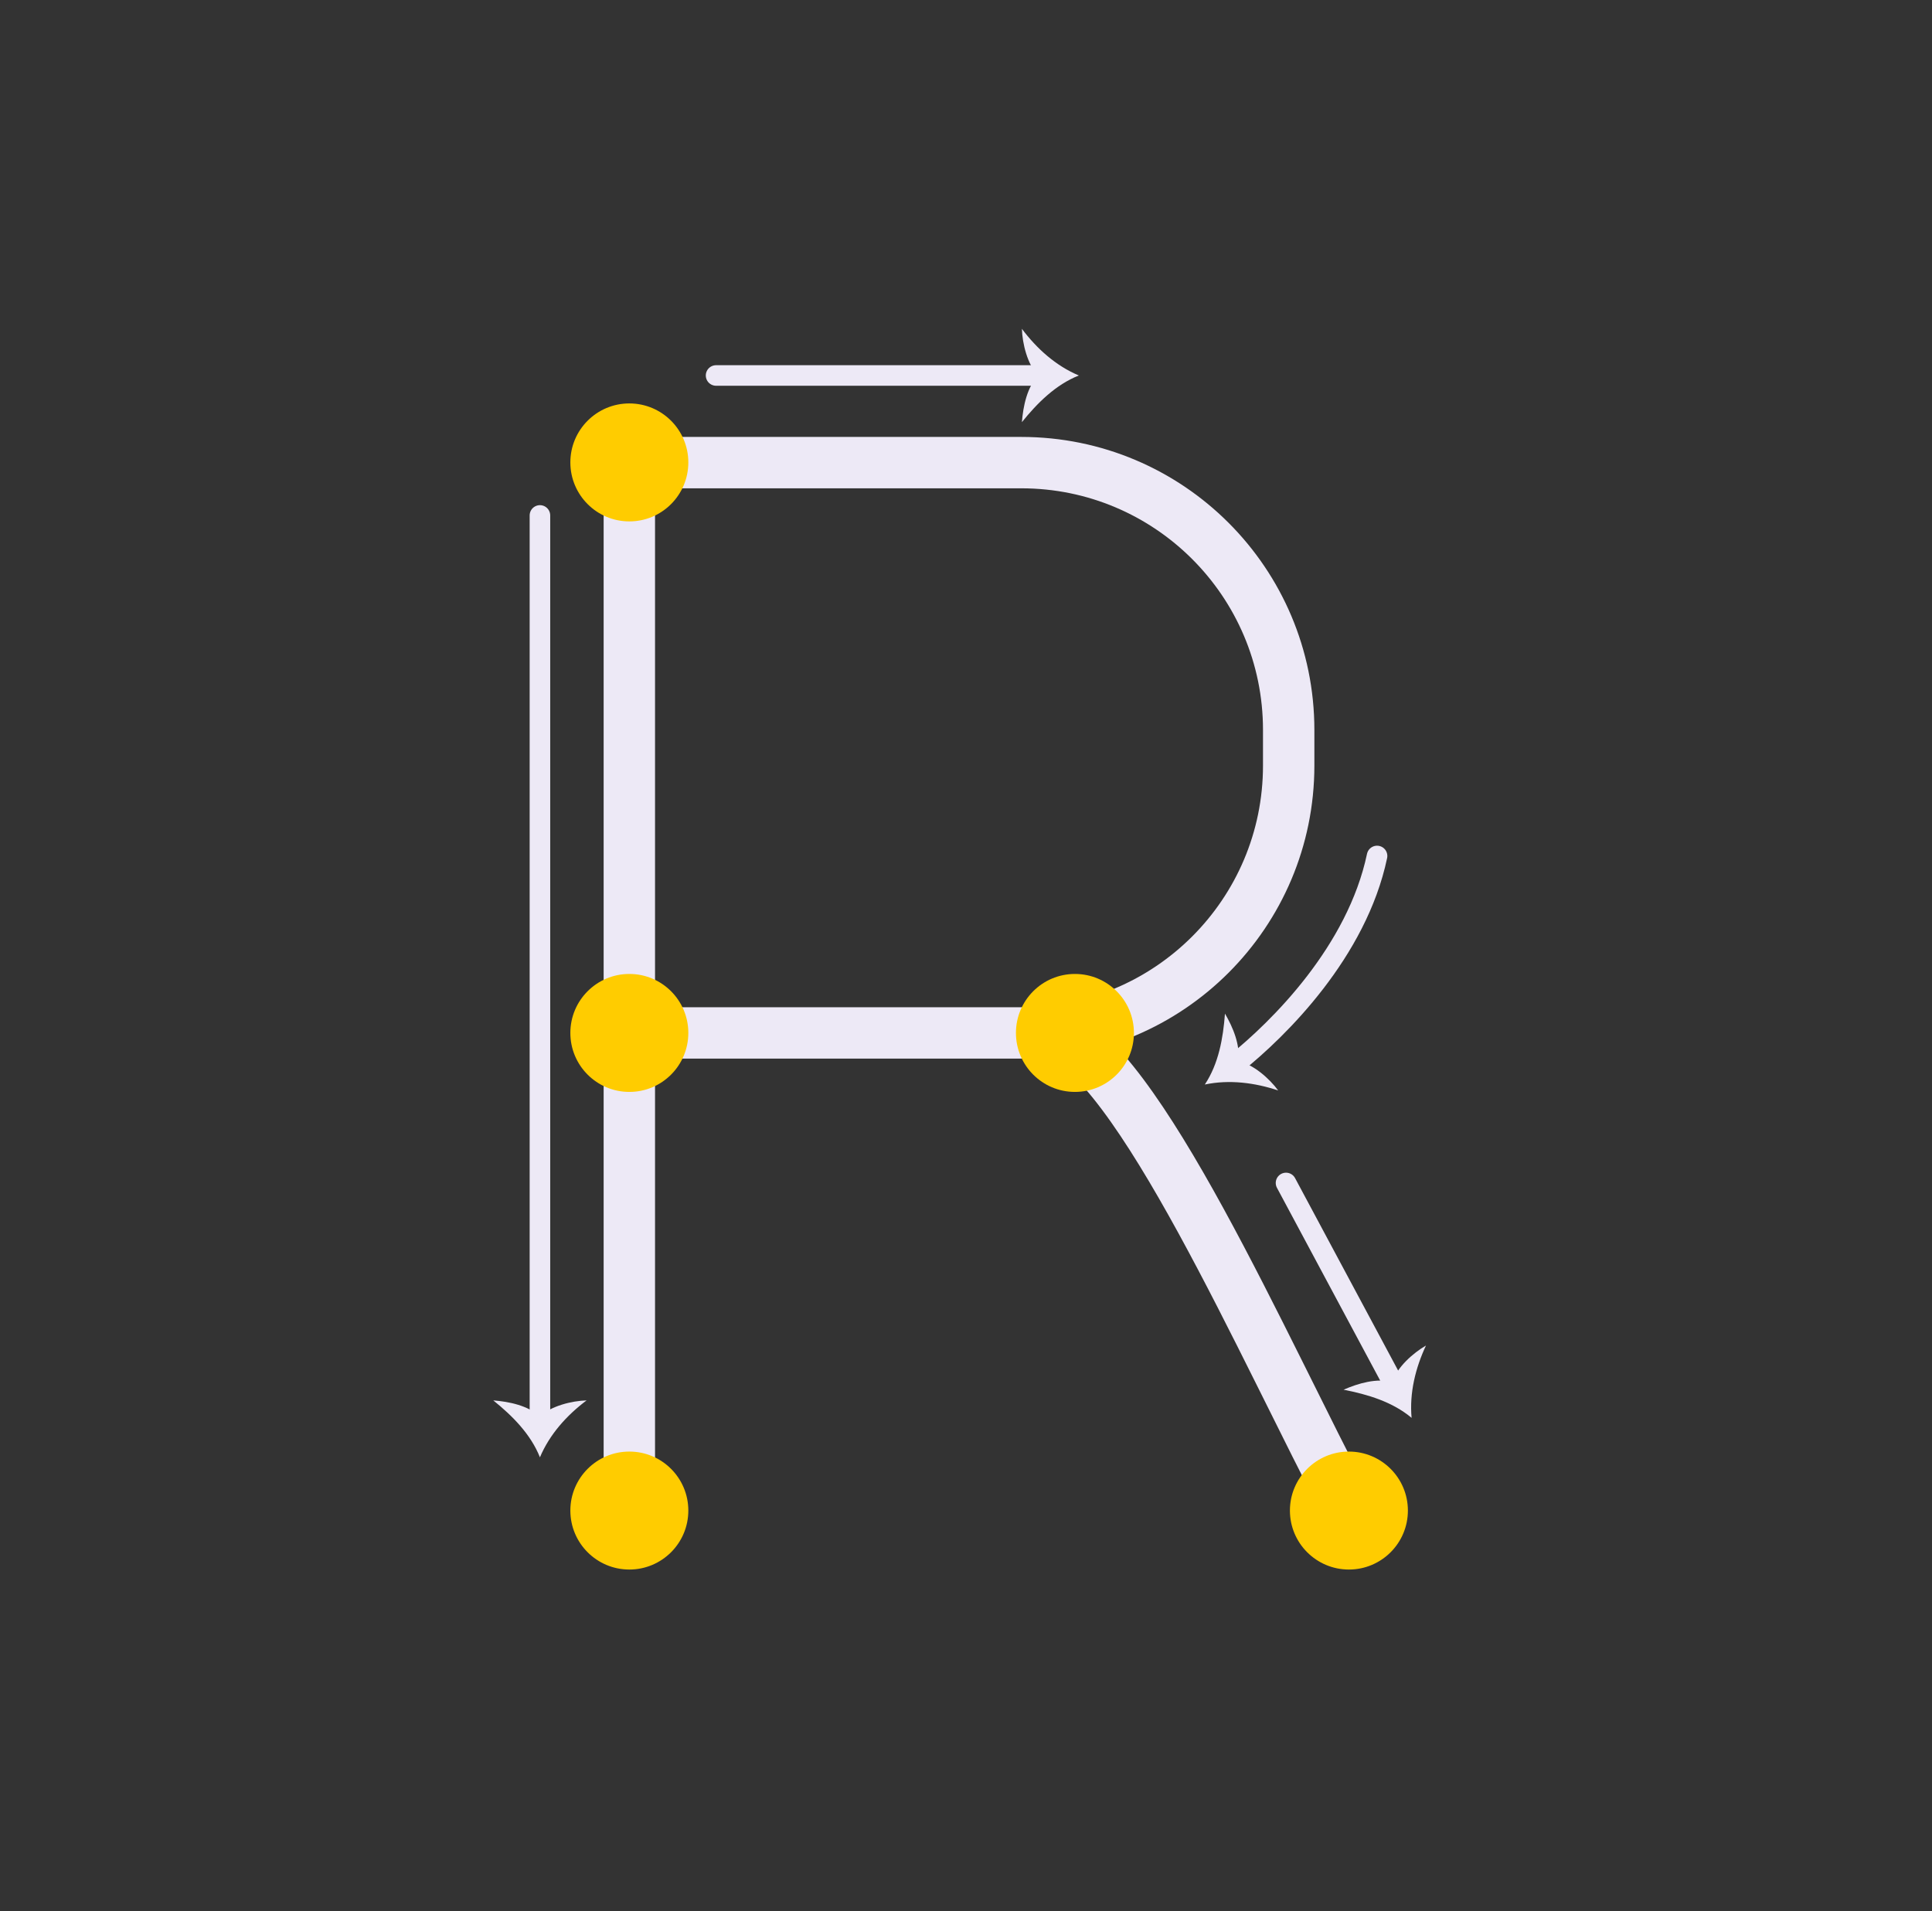 <svg width="94" height="93" viewBox="0 0 94 93" fill="none" xmlns="http://www.w3.org/2000/svg">
<rect x="0" y="0" width="94" height="93" fill="#333333" stroke="none"/>
<path d="M30.62 50.26V73.5" stroke="#EDE9F6" stroke-width="2.5" stroke-linecap="round" stroke-linejoin="round"/>
<path d="M30.62 50.26H49.69C56.88 50.26 62.7 44.43 62.7 37.25V35.52C62.7 28.33 56.87 22.51 49.69 22.51H30.62V50.27V50.26Z" stroke="#EDE9F6" stroke-width="2.5" stroke-linecap="round" stroke-linejoin="round"/>
<path d="M51.19 50.17C55.34 51.41 61.52 65.74 65.63 73.49" stroke="#EDE9F6" stroke-width="2.5" stroke-linecap="round" stroke-linejoin="round"/>
<path d="M30.62 25.37C32.205 25.37 33.49 24.085 33.49 22.5C33.49 20.915 32.205 19.63 30.62 19.63C29.035 19.63 27.75 20.915 27.75 22.5C27.75 24.085 29.035 25.37 30.62 25.37Z" fill="#FFCC00"/>
<path d="M30.62 53.13C32.205 53.13 33.49 51.845 33.49 50.26C33.49 48.675 32.205 47.39 30.62 47.39C29.035 47.39 27.75 48.675 27.75 50.26C27.75 51.845 29.035 53.13 30.62 53.13Z" fill="#FFCC00"/>
<path d="M52.3 53.13C53.885 53.13 55.17 51.845 55.17 50.26C55.17 48.675 53.885 47.39 52.3 47.39C50.715 47.39 49.43 48.675 49.43 50.26C49.43 51.845 50.715 53.13 52.3 53.13Z" fill="#FFCC00"/>
<path d="M65.63 76.37C67.215 76.37 68.5 75.085 68.5 73.5C68.5 71.915 67.215 70.63 65.63 70.63C64.045 70.63 62.76 71.915 62.76 73.5C62.76 75.085 64.045 76.37 65.63 76.37Z" fill="#FFCC00"/>
<path d="M30.62 76.37C32.205 76.37 33.49 75.085 33.49 73.5C33.49 71.915 32.205 70.63 30.62 70.63C29.035 70.63 27.75 71.915 27.75 73.5C27.75 75.085 29.035 76.37 30.62 76.37Z" fill="#FFCC00"/>
<path d="M26.27 25.08V69.13" stroke="#EDE9F6" stroke-linecap="round" stroke-linejoin="round"/>
<path d="M26.27 68.93C26.79 68.41 27.83 68.16 28.54 68.14C27.58 68.86 26.74 69.79 26.27 70.91C25.82 69.78 24.93 68.89 24 68.14C24.77 68.2 25.7 68.39 26.27 68.93Z" fill="#EDE9F6"/>
<path d="M34.84 18.27H50.71" stroke="#EDE9F6" stroke-linecap="round" stroke-linejoin="round"/>
<path d="M50.51 18.27C49.99 17.75 49.74 16.71 49.72 16C50.44 16.96 51.37 17.8 52.49 18.27C51.36 18.72 50.47 19.61 49.72 20.54C49.78 19.77 49.97 18.84 50.51 18.27Z" fill="#EDE9F6"/>
<path d="M67 41.65C66.02 46.3 62.24 50.05 60.09 51.77" stroke="#EDE9F6" stroke-linecap="round" stroke-linejoin="round"/>
<path d="M60.24 51.64C60.97 51.77 61.76 52.48 62.19 53.06C61.05 52.68 59.81 52.52 58.62 52.77C59.29 51.76 59.51 50.52 59.6 49.32C59.99 49.99 60.36 50.86 60.24 51.64Z" fill="#EDE9F6"/>
<path d="M62.57 57.56L67.85 67.42" stroke="#EDE9F6" stroke-linecap="round" stroke-linejoin="round"/>
<path d="M67.75 67.24C67.96 66.53 68.76 65.83 69.38 65.47C68.87 66.56 68.57 67.77 68.68 68.99C67.75 68.21 66.55 67.85 65.37 67.62C66.08 67.31 66.99 67.04 67.75 67.25V67.24Z" fill="#EDE9F6"/>
</svg>
